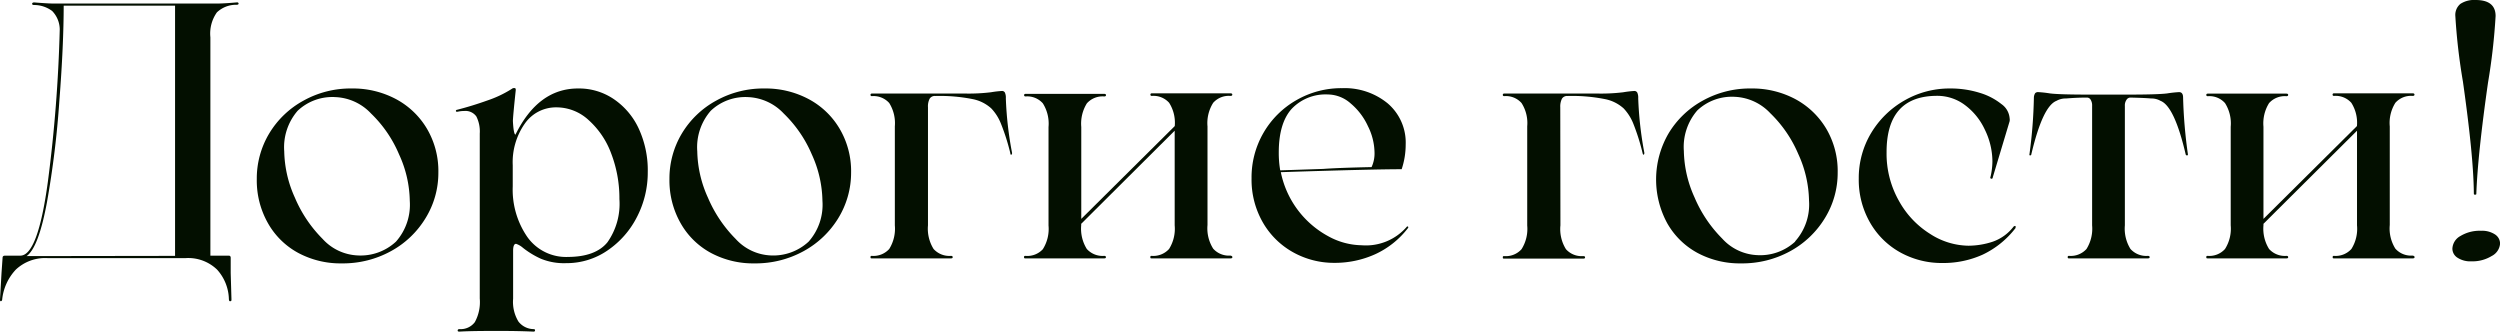 <?xml version="1.0" encoding="UTF-8"?> <svg xmlns="http://www.w3.org/2000/svg" width="329.75" height="43.73" viewBox="0 0 329.75 43.73"> <defs> <style> .a { fill: #030f00; } </style> </defs> <g> <path class="a" d="M825.92,375.59c0,.11-.07.17-.27.17a3.66,3.66,0,0,0-2.59,1,4.83,4.83,0,0,0-.86,3.29v28.8h2.4c.19,0,.28.09.28.29l0,2,.1,3.46c0,.16,0,.25-.15.26s-.16-.07-.19-.26a6,6,0,0,0-1.56-3.91,5.46,5.46,0,0,0-4.2-1.51H800.79a5.64,5.64,0,0,0-4.25,1.51,6.76,6.76,0,0,0-1.8,3.91c0,.16-.09.25-.17.26s-.12-.05-.12-.21l.2-3.51.14-2c0-.2.11-.29.34-.29h2q2.31,0,3.63-9.72A190.64,190.64,0,0,0,802.33,379a3.53,3.53,0,0,0-1-2.42,4,4,0,0,0-2.37-.79c-.19,0-.28-.06-.27-.17s.11-.17.27-.17c1.25.1,2.12.15,2.64.15H823q.91,0,2.64-.15C825.81,375.42,825.9,375.48,825.92,375.59Zm-8.38,33.29v-33H802.85q0,5.19-.57,12.56a125.2,125.2,0,0,1-1.63,13.34q-1.11,6-2.69,7.13Z" transform="translate(-794.45 -375.13)"></path> <path class="a" d="M833.79,408.49a10.09,10.09,0,0,1-4-3.93,11.4,11.4,0,0,1-1.47-5.81,11.55,11.55,0,0,1,1.63-6,11.94,11.94,0,0,1,4.52-4.34,12.76,12.76,0,0,1,6.38-1.61,12.08,12.08,0,0,1,5.81,1.39,10.49,10.49,0,0,1,4.1,3.91,11,11,0,0,1,1.51,5.79,11.37,11.37,0,0,1-1.68,6,12.1,12.1,0,0,1-4.58,4.37,13.15,13.15,0,0,1-6.46,1.61A11.8,11.8,0,0,1,833.79,408.49ZM846.68,407a7.33,7.33,0,0,0,1.82-5.38,15.13,15.13,0,0,0-1.42-6.14,16.27,16.27,0,0,0-3.69-5.38,6.82,6.82,0,0,0-4.68-2.16,6.66,6.66,0,0,0-5,1.8,7.35,7.35,0,0,0-1.77,5.35,15.37,15.37,0,0,0,1.41,6.12,17.15,17.15,0,0,0,3.65,5.43,6.62,6.62,0,0,0,4.59,2.18A6.85,6.85,0,0,0,846.68,407Z" transform="translate(-794.45 -375.13)"></path> <path class="a" d="M875.36,388.17a9.52,9.52,0,0,1,3.31,3.86,13.11,13.11,0,0,1,1.22,5.81,12.75,12.75,0,0,1-1.41,5.88,11.79,11.79,0,0,1-3.89,4.44,9.5,9.5,0,0,1-5.45,1.68,8.07,8.07,0,0,1-3.34-.58,11.28,11.28,0,0,1-2.37-1.44,2.71,2.71,0,0,0-.91-.53c-.26,0-.39.31-.39.92v6.33a5,5,0,0,0,.7,3,2.57,2.57,0,0,0,2,1c.13,0,.19.05.19.16s-.06.17-.19.17c-1.35-.06-2.8-.09-4.37-.09-2,0-3.82,0-5.42.09-.16,0-.24-.05-.22-.17s.1-.16.26-.16a2.33,2.33,0,0,0,2-.92,5.49,5.49,0,0,0,.65-3.12V392.75a4.4,4.4,0,0,0-.45-2.26,1.76,1.76,0,0,0-1.61-.72c-.13,0-.42,0-.87.1-.12,0-.2,0-.21-.07a.14.14,0,0,1,.07-.17c1.38-.35,2.74-.77,4.08-1.25a14.73,14.73,0,0,0,3.22-1.53.47.47,0,0,1,.38-.1c.1,0,.14.11.14.24-.22,2.08-.35,3.44-.38,4.08.06,1.18.18,1.79.34,1.82q3-6.09,8.25-6.09A8.16,8.16,0,0,1,875.36,388.17Zm-.8,18.93a8.78,8.78,0,0,0,1.59-5.71,16.49,16.49,0,0,0-1.06-5.95,11.07,11.07,0,0,0-3-4.47,6.24,6.24,0,0,0-4.25-1.68,5,5,0,0,0-4.15,2.12,8.85,8.85,0,0,0-1.61,5.52v2.78a11,11,0,0,0,1.92,6.67,6.27,6.27,0,0,0,5.38,2.64Q873,409,874.56,407.1Z" transform="translate(-794.45 -375.13)"></path> <path class="a" d="M888.22,408.49a10.09,10.09,0,0,1-4-3.93,11.4,11.4,0,0,1-1.47-5.81,11.55,11.55,0,0,1,1.63-6,11.94,11.94,0,0,1,4.52-4.34,12.79,12.79,0,0,1,6.38-1.61,12.08,12.08,0,0,1,5.81,1.39,10.42,10.42,0,0,1,4.1,3.91,11,11,0,0,1,1.52,5.79,11.46,11.46,0,0,1-1.68,6,12.2,12.2,0,0,1-4.59,4.37,13.13,13.13,0,0,1-6.45,1.61A11.81,11.81,0,0,1,888.22,408.49ZM901.11,407a7.33,7.33,0,0,0,1.82-5.38,15.27,15.27,0,0,0-1.41-6.14,16.45,16.45,0,0,0-3.7-5.38,6.82,6.82,0,0,0-4.68-2.16,6.62,6.62,0,0,0-4.94,1.8,7.31,7.31,0,0,0-1.78,5.35,15.37,15.37,0,0,0,1.41,6.12,17.32,17.32,0,0,0,3.65,5.43,6.62,6.62,0,0,0,4.59,2.18A6.85,6.85,0,0,0,901.11,407Z" transform="translate(-794.45 -375.13)"></path> <path class="a" d="M916.85,404.85a5.06,5.06,0,0,0,.74,3.12,2.81,2.81,0,0,0,2.29.91c.15,0,.23.05.23.17s-.08.16-.23.16c-.52,0-1.49,0-2.93,0h-4.56c-1.44,0-2.42,0-2.93,0-.13,0-.19,0-.19-.16s.06-.17.19-.17a2.8,2.8,0,0,0,2.28-.91,5.06,5.06,0,0,0,.74-3.12V391.79a5,5,0,0,0-.74-3.07,2.77,2.77,0,0,0-2.28-.91c-.13,0-.19-.06-.19-.17s.06-.17.19-.17l2.93,0h9.45a24.12,24.12,0,0,0,3.31-.17,13.44,13.44,0,0,1,1.44-.17.42.42,0,0,1,.41.22,1.62,1.62,0,0,1,.12.74,46.57,46.57,0,0,0,.82,7.2c0,.13,0,.21-.1.24s-.11-.05-.14-.24a28,28,0,0,0-1.23-3.86,6.21,6.21,0,0,0-1.27-2,5.12,5.12,0,0,0-2.47-1.23,22.14,22.14,0,0,0-4.92-.41.79.79,0,0,0-.74.36,2.21,2.21,0,0,0-.22,1.13Z" transform="translate(-794.45 -375.13)"></path> <path class="a" d="M957,409.05c0,.11-.08.16-.24.16-.48,0-1.44,0-2.88,0H949.3c-1.44,0-2.42,0-2.93,0-.13,0-.19,0-.19-.16s.06-.17.19-.17a2.8,2.8,0,0,0,2.28-.91,5,5,0,0,0,.74-3.12V392.37l-12.33,12.28v.2a5.06,5.06,0,0,0,.74,3.12,2.8,2.8,0,0,0,2.28.91c.16,0,.24.05.24.17s-.08.16-.24.16c-.48,0-1.44,0-2.88,0h-4.56c-1.44,0-2.41,0-2.93,0-.12,0-.19,0-.19-.16s.07-.17.19-.17A2.78,2.78,0,0,0,932,408a5,5,0,0,0,.75-3.12v-13a5,5,0,0,0-.75-3.12,2.75,2.75,0,0,0-2.28-.91c-.12,0-.19-.06-.19-.17s.07-.17.19-.17c.52,0,1.49,0,2.93,0h4.56c1.44,0,2.4,0,2.88,0,.16,0,.24.06.24.17s-.08.17-.24.17a2.77,2.77,0,0,0-2.28.91,5.06,5.06,0,0,0-.74,3.12V404l12.33-12.24a4.89,4.89,0,0,0-.74-3.07,2.77,2.77,0,0,0-2.28-.91c-.13,0-.19-.06-.19-.17s.06-.17.19-.17c.51,0,1.49,0,2.93,0h4.56c1.44,0,2.4,0,2.88,0,.16,0,.24.06.24.17s-.08.17-.24.17a2.75,2.75,0,0,0-2.28.91,5,5,0,0,0-.75,3.12v13a5,5,0,0,0,.75,3.12,2.78,2.78,0,0,0,2.28.91C956.9,408.88,957,408.93,957,409.05Z" transform="translate(-794.45 -375.13)"></path> <path class="a" d="M980.14,405c.08.06.09.14,0,.24a11.47,11.47,0,0,1-4.32,3.43,12.89,12.89,0,0,1-5.37,1.13,11.05,11.05,0,0,1-5.43-1.39,10.45,10.45,0,0,1-4-3.94,11.32,11.32,0,0,1-1.49-5.81,11.71,11.71,0,0,1,5.95-10.34,11.83,11.83,0,0,1,6-1.56,8.94,8.94,0,0,1,6,2,6.79,6.79,0,0,1,2.38,5.43,10.26,10.26,0,0,1-.53,3.26q-3.94,0-15.94.39a12.41,12.41,0,0,0,6.24,8.44,9.4,9.4,0,0,0,4.42,1.2,7.12,7.12,0,0,0,6-2.49C980,405,980.06,405,980.14,405ZM964.8,389.51c-1.12,1.26-1.68,3.18-1.68,5.74a13.46,13.46,0,0,0,.19,2.35l5.67-.19q2.06-.15,6.38-.24a4.27,4.27,0,0,0,.39-1.92,8,8,0,0,0-.87-3.48,8.53,8.53,0,0,0-2.28-3,4.59,4.59,0,0,0-3-1.18A6.16,6.16,0,0,0,964.8,389.51Z" transform="translate(-794.45 -375.13)"></path> <path class="a" d="M1000.27,404.85A5,5,0,0,0,1001,408a2.78,2.78,0,0,0,2.28.91c.16,0,.24.05.24.17s-.08.16-.24.16c-.51,0-1.49,0-2.93,0h-4.56c-1.44,0-2.42,0-2.93,0-.13,0-.19,0-.19-.16s.06-.17.19-.17a2.78,2.78,0,0,0,2.28-.91,5,5,0,0,0,.75-3.12V391.79a4.88,4.88,0,0,0-.75-3.07,2.75,2.75,0,0,0-2.28-.91c-.13,0-.19-.06-.19-.17s.06-.17.19-.17l2.93,0h9.46a24.22,24.22,0,0,0,3.31-.17,12.89,12.89,0,0,1,1.44-.17.43.43,0,0,1,.41.22,1.62,1.62,0,0,1,.12.74,47.56,47.56,0,0,0,.81,7.2q0,.2-.09.24t-.15-.24a28.21,28.21,0,0,0-1.22-3.86,6.38,6.38,0,0,0-1.27-2,5.15,5.15,0,0,0-2.48-1.23,22.14,22.14,0,0,0-4.92-.41.79.79,0,0,0-.74.36,2.32,2.32,0,0,0-.22,1.13Z" transform="translate(-794.45 -375.13)"></path> <path class="a" d="M1018.35,408.49a10.12,10.12,0,0,1-4-3.93,12.07,12.07,0,0,1,.17-11.81,11.91,11.91,0,0,1,4.51-4.34,12.8,12.8,0,0,1,6.39-1.61,12.08,12.08,0,0,1,5.81,1.39,10.55,10.55,0,0,1,4.1,3.91,11,11,0,0,1,1.51,5.79,11.37,11.37,0,0,1-1.68,6,12.18,12.18,0,0,1-4.58,4.37,13.15,13.15,0,0,1-6.46,1.61A11.8,11.8,0,0,1,1018.35,408.49Zm12.88-1.53a7.29,7.29,0,0,0,1.83-5.38,15.29,15.29,0,0,0-1.42-6.14,16.42,16.42,0,0,0-3.69-5.38,6.82,6.82,0,0,0-4.68-2.16,6.63,6.63,0,0,0-4.95,1.8,7.35,7.35,0,0,0-1.77,5.35,15.37,15.37,0,0,0,1.41,6.12,17.15,17.15,0,0,0,3.65,5.43,6.61,6.61,0,0,0,4.58,2.18A6.81,6.81,0,0,0,1031.23,407Z" transform="translate(-794.45 -375.13)"></path> <path class="a" d="M1057.3,398.51c0,.16-.11.22-.22.19s-.14-.13-.07-.29a9.45,9.45,0,0,0,.24-2,9.64,9.64,0,0,0-1-4.18,8.48,8.48,0,0,0-2.62-3.24,6.06,6.06,0,0,0-3.67-1.22q-6.68,0-6.67,7.44a12.6,12.6,0,0,0,1.61,6.38,11.9,11.9,0,0,0,4.13,4.39,9.52,9.52,0,0,0,5.06,1.56,10.35,10.35,0,0,0,3.17-.52,5.91,5.91,0,0,0,2.78-2c.13-.1.22-.11.26-.05s0,.14,0,.24a11.89,11.89,0,0,1-4.32,3.5,12.64,12.64,0,0,1-5.37,1.11,11.26,11.26,0,0,1-5.5-1.39,10.39,10.39,0,0,1-4-3.94,11.32,11.32,0,0,1-1.49-5.81,11.52,11.52,0,0,1,1.63-6,12.09,12.09,0,0,1,4.4-4.3,11.92,11.92,0,0,1,6-1.58,12.87,12.87,0,0,1,3.91.57,8.46,8.46,0,0,1,2.88,1.49,2.52,2.52,0,0,1,1.08,1.87,1.09,1.09,0,0,1,0,.39Z" transform="translate(-794.45 -375.13)"></path> <path class="a" d="M1082.93,395.63a.18.18,0,0,1-.19-.14q-1.48-6.35-3.32-7.06a2.36,2.36,0,0,0-1.22-.31q-.93-.08-2.76-.12a.6.6,0,0,0-.5.29,1.28,1.28,0,0,0-.22.81v15.75a5.06,5.06,0,0,0,.74,3.12,2.81,2.81,0,0,0,2.29.91c.15,0,.24.05.24.17s-.09.16-.24.16c-.52,0-1.49,0-2.93,0h-4.52c-1.43,0-2.41,0-2.92,0-.13,0-.2,0-.2-.16s.07-.17.2-.17a2.8,2.8,0,0,0,2.28-.91,5.06,5.06,0,0,0,.74-3.12V389.1a1.43,1.43,0,0,0-.19-.81.55.55,0,0,0-.48-.29c-1.22,0-2.15.07-2.78.12a2.44,2.44,0,0,0-1.25.31c-1.22.48-2.32,2.83-3.32,7.06,0,.09-.08.14-.16.14s-.11-.06-.08-.19a63.72,63.72,0,0,0,.58-7.44,1.17,1.17,0,0,1,.17-.58.52.52,0,0,1,.41-.14,14.64,14.64,0,0,1,1.53.17c.84.11,2.69.16,5.57.16h4.32c2.88,0,4.74-.05,5.59-.16a15.43,15.43,0,0,1,1.56-.17c.35,0,.53.24.53.72a64,64,0,0,0,.63,7.44C1083.06,395.57,1083,395.63,1082.93,395.63Z" transform="translate(-794.45 -375.13)"></path> <path class="a" d="M1112.93,409.05c0,.11-.08.16-.24.16-.48,0-1.44,0-2.88,0h-4.56c-1.44,0-2.42,0-2.93,0-.13,0-.19,0-.19-.16s.06-.17.19-.17a2.8,2.8,0,0,0,2.28-.91,5,5,0,0,0,.74-3.12V392.37L1093,404.65v.2a5.06,5.06,0,0,0,.74,3.12,2.8,2.8,0,0,0,2.28.91c.16,0,.24.05.24.17s-.08.16-.24.16c-.48,0-1.44,0-2.88,0h-4.56c-1.44,0-2.41,0-2.92,0-.13,0-.2,0-.2-.16s.07-.17.2-.17a2.77,2.77,0,0,0,2.27-.91,5,5,0,0,0,.75-3.12v-13a5,5,0,0,0-.75-3.12,2.74,2.74,0,0,0-2.27-.91c-.13,0-.2-.06-.2-.17s.07-.17.2-.17c.51,0,1.48,0,2.92,0h4.56c1.44,0,2.4,0,2.88,0,.16,0,.24.06.24.17s-.08.17-.24.17a2.77,2.77,0,0,0-2.28.91,5.06,5.06,0,0,0-.74,3.12V404l12.33-12.24a4.89,4.89,0,0,0-.74-3.07,2.77,2.77,0,0,0-2.28-.91c-.13,0-.19-.06-.19-.17s.06-.17.19-.17c.51,0,1.49,0,2.93,0h4.56c1.44,0,2.4,0,2.88,0,.16,0,.24.06.24.17s-.08.17-.24.17a2.75,2.75,0,0,0-2.28.91,5,5,0,0,0-.74,3.12v13a5,5,0,0,0,.74,3.12,2.78,2.78,0,0,0,2.28.91C1112.85,408.88,1112.93,408.93,1112.93,409.05Z" transform="translate(-794.45 -375.13)"></path> <path class="a" d="M1118.59,409.12a1.42,1.42,0,0,1-.67-1.2,2,2,0,0,1,1.06-1.66,4.89,4.89,0,0,1,2.73-.69,3.1,3.1,0,0,1,1.83.48,1.45,1.45,0,0,1,.67,1.2,2,2,0,0,1-1.11,1.65,4.86,4.86,0,0,1-2.68.7A3.1,3.1,0,0,1,1118.59,409.12Zm.72-23.23a79,79,0,0,1-1-8.64,1.89,1.89,0,0,1,.67-1.61,3.32,3.32,0,0,1,2-.51c1.76,0,2.64.71,2.64,2.12a81,81,0,0,1-1,8.78q-1.35,9.45-1.54,14.59c0,.13,0,.19-.16.19s-.17-.06-.17-.19C1120.72,397.17,1120.21,392.25,1119.31,385.89Z" transform="translate(-794.45 -375.13)"></path> </g> </svg> 